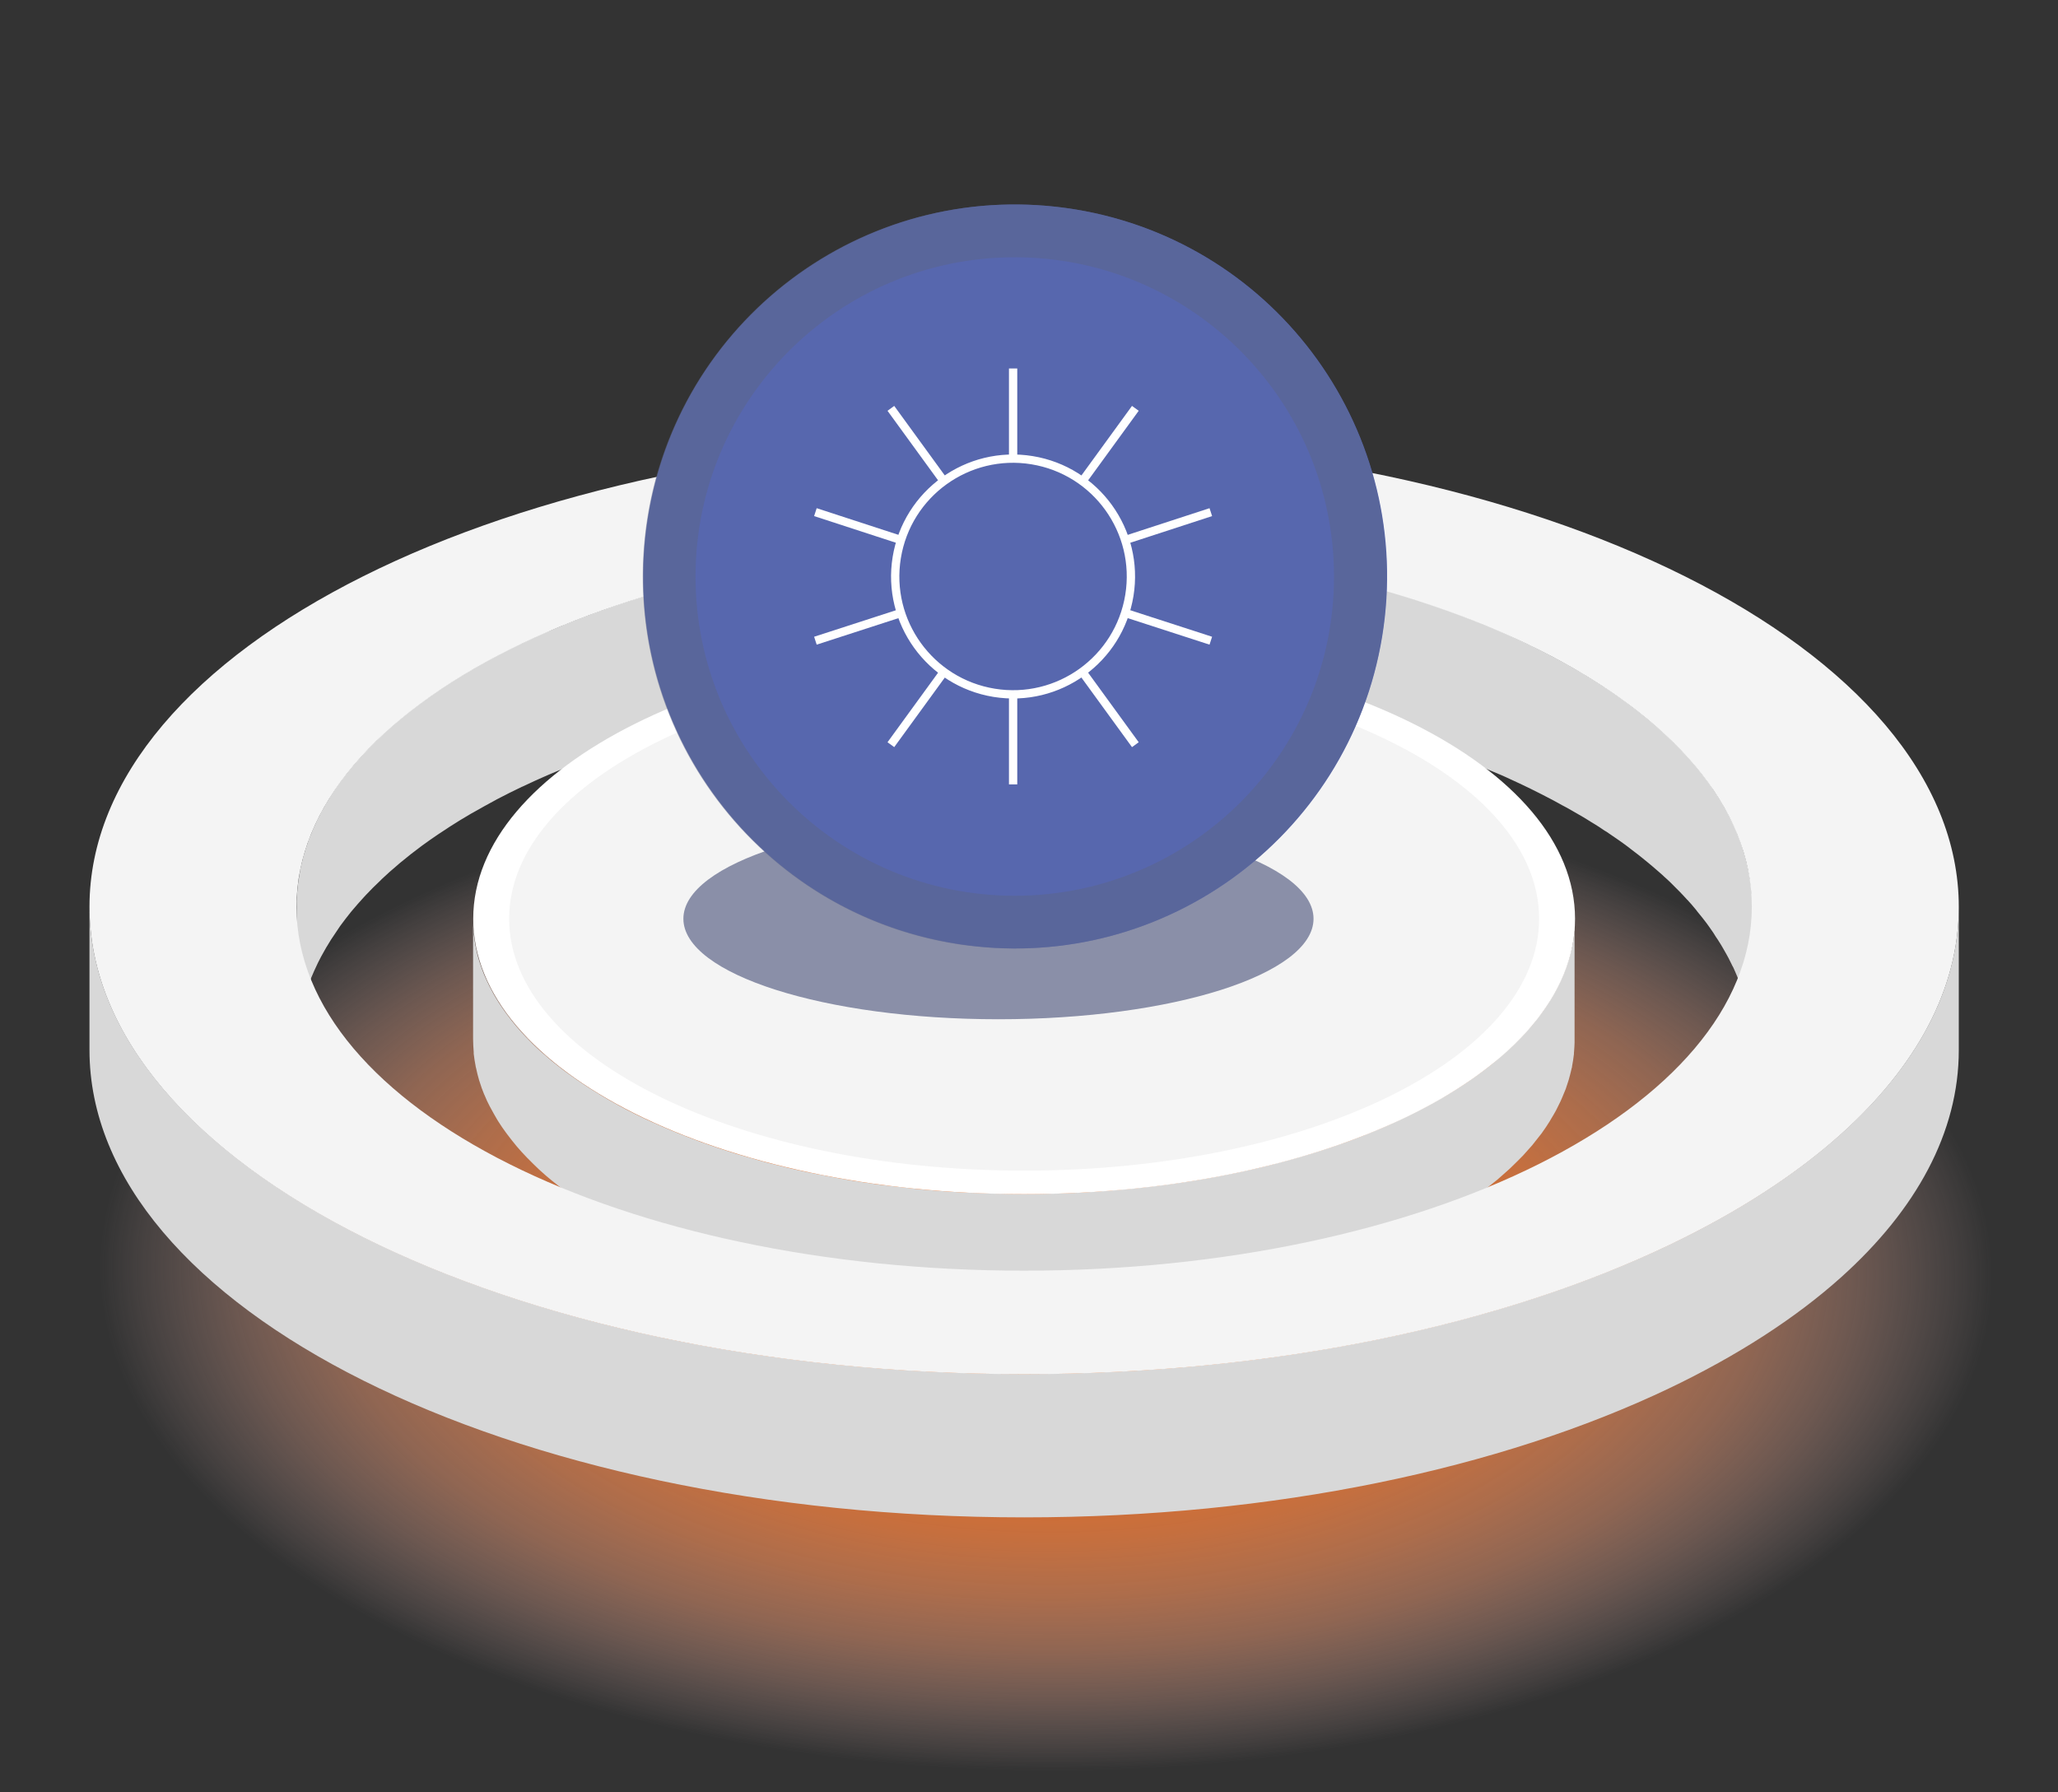 <svg width="248" height="216" viewBox="0 0 248 216" fill="none" xmlns="http://www.w3.org/2000/svg">
<rect x="0" y="0" width="248" height="216" fill="#333333" stroke="none"/>
<path d="M123.907 91.164C192.344 91.164 247.815 118.901 247.815 153.13C247.815 187.36 192.344 215.097 123.907 215.097C55.471 215.097 0 187.36 0 153.13C0 118.901 55.471 91.164 123.907 91.164Z" fill="url(#paint0_radial_1136_3043)"/>
<path d="M129.678 82.812C130.76 82.85 131.823 82.907 132.905 82.964C133.114 82.964 133.323 82.983 133.532 83.002C134.614 83.059 135.696 83.135 136.759 83.211C137.841 83.287 138.904 83.382 139.948 83.495C140.157 83.514 140.366 83.533 140.556 83.552C141.581 83.647 142.606 83.761 143.631 83.894C143.821 83.913 144.011 83.932 144.201 83.97C145.226 84.103 146.232 84.217 147.238 84.369C147.276 84.369 147.314 84.369 147.352 84.369C148.434 84.521 149.497 84.691 150.579 84.862C150.75 84.9 150.921 84.919 151.111 84.938C152.136 85.109 153.142 85.28 154.148 85.47C154.319 85.508 154.509 85.546 154.68 85.565C155.762 85.774 156.844 85.982 157.926 86.21C158.078 86.248 158.23 86.267 158.382 86.305C159.464 86.533 160.546 86.78 161.609 87.046C161.704 87.064 161.78 87.084 161.875 87.103C163.109 87.406 164.324 87.71 165.52 88.052C165.633 88.09 165.747 88.109 165.861 88.147C167.019 88.469 168.177 88.811 169.316 89.153C169.506 89.21 169.696 89.267 169.867 89.324C170.398 89.495 170.949 89.665 171.48 89.836C171.689 89.912 171.879 89.969 172.088 90.045C172.79 90.273 173.493 90.52 174.176 90.767C174.214 90.767 174.233 90.786 174.271 90.805C174.935 91.032 175.581 91.279 176.226 91.526C176.435 91.602 176.625 91.678 176.815 91.754C177.308 91.944 177.821 92.153 178.315 92.342C178.504 92.418 178.713 92.494 178.903 92.57C179.283 92.722 179.662 92.893 180.042 93.045C180.232 93.121 180.441 93.216 180.631 93.292C181.124 93.5 181.599 93.709 182.073 93.937C182.149 93.975 182.244 94.013 182.32 94.051C182.871 94.298 183.421 94.564 183.972 94.829C184.124 94.905 184.295 94.981 184.446 95.057C184.826 95.247 185.206 95.437 185.585 95.627C185.775 95.722 185.984 95.835 186.174 95.93C186.497 96.101 186.838 96.272 187.161 96.443C187.37 96.557 187.579 96.671 187.788 96.785C188.091 96.956 188.395 97.126 188.699 97.278C188.908 97.392 189.116 97.506 189.306 97.62C189.61 97.791 189.895 97.962 190.199 98.133C190.388 98.247 190.597 98.361 190.787 98.474C191.091 98.664 191.394 98.835 191.679 99.025C191.85 99.139 192.04 99.253 192.211 99.348C192.553 99.557 192.875 99.765 193.198 99.993C193.331 100.088 193.464 100.164 193.597 100.24C194.052 100.544 194.489 100.848 194.925 101.151C195.001 101.208 195.096 101.265 195.172 101.322C195.514 101.569 195.875 101.816 196.216 102.082C196.368 102.195 196.52 102.309 196.653 102.423C196.919 102.632 197.185 102.841 197.45 103.031C197.602 103.164 197.773 103.278 197.925 103.41C198.172 103.6 198.418 103.809 198.646 103.999C198.798 104.132 198.969 104.265 199.121 104.398C199.349 104.588 199.577 104.796 199.804 104.986C199.956 105.119 200.108 105.252 200.26 105.385C200.488 105.594 200.697 105.803 200.924 105.992C201.057 106.125 201.209 106.258 201.342 106.391C201.57 106.619 201.798 106.847 202.025 107.075C202.139 107.188 202.253 107.302 202.367 107.416C202.671 107.72 202.956 108.043 203.259 108.366C203.278 108.403 203.316 108.422 203.354 108.46C203.677 108.802 203.981 109.163 204.265 109.505C204.36 109.618 204.455 109.732 204.531 109.846C204.721 110.093 204.93 110.34 205.12 110.568C205.234 110.701 205.329 110.834 205.443 110.985C205.613 111.213 205.784 111.422 205.936 111.65C206.05 111.802 206.145 111.935 206.24 112.087C206.392 112.295 206.544 112.523 206.676 112.751C206.771 112.903 206.866 113.055 206.98 113.207C207.113 113.434 207.265 113.643 207.398 113.871C207.493 114.023 207.569 114.175 207.664 114.327C207.796 114.555 207.929 114.801 208.062 115.029C208.138 115.162 208.214 115.314 208.29 115.447C208.442 115.732 208.575 115.997 208.708 116.282C208.746 116.377 208.803 116.472 208.86 116.567C209.03 116.947 209.201 117.326 209.353 117.706C209.391 117.801 209.429 117.877 209.448 117.972C209.562 118.257 209.676 118.56 209.79 118.864C209.847 118.997 209.885 119.149 209.923 119.282C209.999 119.529 210.094 119.775 210.15 120.022C210.188 120.174 210.245 120.326 210.283 120.497C210.34 120.725 210.416 120.971 210.473 121.218C210.511 121.37 210.549 121.541 210.587 121.693C210.644 121.921 210.682 122.167 210.739 122.414C210.777 122.566 210.796 122.737 210.834 122.889C210.872 123.136 210.91 123.382 210.948 123.629C210.967 123.781 210.986 123.933 211.005 124.104C211.043 124.37 211.062 124.635 211.081 124.92C211.081 125.053 211.1 125.186 211.119 125.319C211.138 125.718 211.157 126.116 211.157 126.534V109.258C211.157 108.859 211.157 108.441 211.119 108.043C211.119 107.91 211.1 107.777 211.081 107.644C211.062 107.378 211.043 107.112 211.005 106.828C211.005 106.676 210.967 106.524 210.948 106.353C210.91 106.106 210.891 105.86 210.834 105.613C210.815 105.442 210.777 105.29 210.739 105.138C210.701 104.891 210.644 104.663 210.587 104.417C210.549 104.246 210.511 104.094 210.473 103.942C210.416 103.695 210.359 103.467 210.283 103.221C210.245 103.069 210.207 102.917 210.15 102.746C210.075 102.499 209.999 102.252 209.923 102.006C209.885 101.873 209.828 101.721 209.79 101.588C209.695 101.284 209.581 100.999 209.448 100.696C209.41 100.601 209.372 100.525 209.353 100.43C209.201 100.05 209.03 99.671 208.86 99.291C208.822 99.196 208.765 99.101 208.708 99.006C208.575 98.721 208.442 98.455 208.29 98.171C208.214 98.038 208.138 97.886 208.062 97.753C207.929 97.525 207.796 97.278 207.664 97.051C207.569 96.899 207.493 96.747 207.398 96.595C207.265 96.367 207.132 96.158 206.98 95.93C206.885 95.779 206.79 95.627 206.676 95.475C206.525 95.247 206.392 95.038 206.24 94.81C206.145 94.659 206.031 94.507 205.936 94.374C205.784 94.146 205.613 93.937 205.443 93.709C205.348 93.576 205.234 93.424 205.12 93.292C204.93 93.045 204.74 92.798 204.531 92.57C204.436 92.456 204.36 92.342 204.265 92.228C203.962 91.868 203.658 91.526 203.354 91.184C203.335 91.146 203.297 91.127 203.259 91.089C202.975 90.767 202.671 90.463 202.367 90.14C202.253 90.026 202.139 89.912 202.025 89.798C201.798 89.571 201.57 89.343 201.342 89.115C201.209 88.982 201.057 88.849 200.924 88.716C200.716 88.507 200.488 88.299 200.26 88.109C200.108 87.976 199.956 87.843 199.804 87.71C199.577 87.52 199.349 87.311 199.121 87.121C198.969 86.989 198.817 86.856 198.646 86.723C198.399 86.533 198.172 86.324 197.925 86.134C197.773 86.001 197.602 85.888 197.45 85.755C197.185 85.546 196.919 85.337 196.653 85.147C196.501 85.033 196.368 84.919 196.216 84.805C195.875 84.559 195.533 84.293 195.172 84.046C195.096 83.989 195.001 83.932 194.925 83.875C194.489 83.571 194.052 83.268 193.597 82.964C193.464 82.869 193.331 82.793 193.198 82.717C192.875 82.508 192.534 82.28 192.211 82.072C192.04 81.958 191.85 81.844 191.679 81.749C191.376 81.559 191.091 81.388 190.787 81.198C190.597 81.084 190.388 80.97 190.199 80.856C189.914 80.686 189.61 80.515 189.306 80.344C189.097 80.23 188.889 80.116 188.699 80.002C188.395 79.831 188.091 79.66 187.788 79.509C187.579 79.395 187.37 79.281 187.161 79.167C186.838 78.996 186.516 78.825 186.174 78.654C185.984 78.559 185.775 78.445 185.585 78.35C185.206 78.161 184.826 77.971 184.446 77.781C184.295 77.705 184.124 77.629 183.972 77.553C183.421 77.287 182.871 77.041 182.32 76.775C182.244 76.737 182.149 76.699 182.073 76.661C181.599 76.452 181.124 76.224 180.631 76.015C180.441 75.939 180.232 75.844 180.042 75.769C179.662 75.617 179.283 75.446 178.903 75.294C178.827 75.256 178.751 75.237 178.675 75.199C178.561 75.142 178.429 75.104 178.315 75.047C177.821 74.857 177.327 74.648 176.815 74.459C176.625 74.383 176.416 74.307 176.226 74.231C175.581 73.984 174.935 73.737 174.271 73.509C174.233 73.509 174.214 73.49 174.176 73.471C173.493 73.225 172.79 72.978 172.088 72.75C171.879 72.674 171.67 72.617 171.461 72.541C170.93 72.37 170.398 72.199 169.867 72.029C169.734 71.991 169.601 71.953 169.468 71.896C169.411 71.896 169.354 71.858 169.297 71.839C168.158 71.497 167.019 71.155 165.842 70.832C165.728 70.795 165.614 70.776 165.501 70.738C164.305 70.415 163.09 70.092 161.856 69.788C161.799 69.788 161.742 69.75 161.685 69.75C161.647 69.75 161.628 69.75 161.59 69.731C160.527 69.466 159.445 69.219 158.363 68.991C158.211 68.953 158.059 68.934 157.907 68.896C156.844 68.668 155.762 68.459 154.68 68.251C154.585 68.251 154.49 68.213 154.395 68.194C154.3 68.194 154.224 68.156 154.129 68.156C153.123 67.966 152.117 67.795 151.092 67.624C150.921 67.586 150.75 67.567 150.56 67.548C149.497 67.377 148.415 67.206 147.333 67.055C147.333 67.055 147.333 67.055 147.314 67.055C147.276 67.055 147.257 67.055 147.219 67.055C146.213 66.922 145.188 66.789 144.182 66.656C143.992 66.637 143.802 66.618 143.612 66.58C142.587 66.466 141.562 66.352 140.537 66.238C140.461 66.238 140.366 66.219 140.29 66.219C140.176 66.219 140.043 66.2 139.929 66.181C138.866 66.086 137.803 65.991 136.74 65.897C135.677 65.821 134.595 65.745 133.513 65.688C133.38 65.688 133.266 65.688 133.133 65.669C133.057 65.669 132.962 65.669 132.886 65.669C131.823 65.612 130.741 65.555 129.659 65.517C129.45 65.517 129.241 65.517 129.052 65.498C127.932 65.46 126.793 65.441 125.654 65.422C124.913 65.422 124.154 65.422 123.394 65.422C121.553 65.422 119.712 65.46 117.889 65.517C117.813 65.517 117.737 65.517 117.661 65.517C117.566 65.517 117.49 65.517 117.396 65.517C116.124 65.555 114.852 65.612 113.599 65.688C113.409 65.688 113.219 65.707 113.029 65.726C111.776 65.802 110.523 65.877 109.289 65.991C109.194 65.991 109.119 65.991 109.024 65.991C108.948 65.991 108.872 65.991 108.796 66.01C107.144 66.143 105.493 66.314 103.879 66.485C103.822 66.485 103.765 66.485 103.727 66.485C102.076 66.675 100.443 66.884 98.829 67.13C98.772 67.13 98.716 67.13 98.659 67.15C98.564 67.15 98.469 67.188 98.393 67.188C97.178 67.377 95.963 67.567 94.748 67.776C94.596 67.795 94.425 67.833 94.273 67.852C93.077 68.061 91.9 68.289 90.723 68.516C90.571 68.554 90.419 68.573 90.268 68.611C89.091 68.858 87.952 69.105 86.794 69.371C86.642 69.409 86.49 69.447 86.338 69.485C85.199 69.75 84.079 70.035 82.959 70.32C82.883 70.32 82.826 70.358 82.75 70.377C82.674 70.377 82.617 70.415 82.541 70.434C81.174 70.795 79.826 71.174 78.517 71.573C78.422 71.592 78.327 71.63 78.251 71.649C76.865 72.067 75.517 72.503 74.188 72.959C74.112 72.978 74.055 73.016 73.98 73.035C72.708 73.471 71.455 73.927 70.221 74.402C70.107 74.44 69.993 74.497 69.879 74.535C68.626 75.009 67.411 75.522 66.215 76.034C66.196 76.034 66.177 76.034 66.139 76.053C66.139 76.053 66.12 76.053 66.101 76.053C65.019 76.528 63.937 77.003 62.893 77.515C62.893 77.515 62.893 77.515 62.874 77.515C61.83 78.009 60.824 78.521 59.837 79.034C59.799 79.053 59.742 79.091 59.704 79.11C58.755 79.603 57.843 80.116 56.932 80.648C56.856 80.686 56.799 80.724 56.723 80.762C55.85 81.274 55.015 81.787 54.179 82.318C54.141 82.337 54.103 82.356 54.084 82.375C53.99 82.451 53.876 82.508 53.781 82.584C53.42 82.812 53.078 83.04 52.737 83.268C52.566 83.382 52.414 83.495 52.243 83.609C51.901 83.856 51.56 84.084 51.218 84.331C51.085 84.426 50.952 84.521 50.819 84.615C50.364 84.957 49.908 85.299 49.471 85.641C49.395 85.698 49.339 85.755 49.263 85.811C48.902 86.096 48.541 86.4 48.181 86.685C48.124 86.723 48.067 86.761 48.029 86.818C47.991 86.856 47.934 86.894 47.896 86.932C47.231 87.482 46.605 88.052 45.997 88.621C45.921 88.697 45.846 88.773 45.77 88.849C45.181 89.419 44.593 89.988 44.042 90.577C44.004 90.615 43.966 90.653 43.928 90.691C43.89 90.729 43.852 90.786 43.814 90.823C43.34 91.336 42.865 91.868 42.428 92.399C42.371 92.475 42.295 92.551 42.239 92.627C41.802 93.178 41.365 93.709 40.967 94.279C40.967 94.279 40.948 94.317 40.929 94.317C40.891 94.355 40.872 94.393 40.853 94.431C40.492 94.924 40.169 95.418 39.847 95.93C39.809 95.987 39.771 96.044 39.733 96.12C39.41 96.633 39.106 97.165 38.822 97.677C38.783 97.734 38.764 97.791 38.727 97.848C38.708 97.905 38.689 97.943 38.651 98C38.385 98.493 38.138 99.006 37.91 99.519C37.872 99.594 37.834 99.689 37.796 99.765C37.588 100.259 37.379 100.753 37.189 101.246C37.189 101.284 37.151 101.322 37.132 101.379C37.132 101.379 37.132 101.417 37.132 101.436C36.942 101.949 36.771 102.48 36.619 103.012C36.581 103.126 36.562 103.24 36.524 103.354C36.392 103.885 36.259 104.398 36.145 104.929C36.145 104.948 36.145 104.967 36.145 105.005C36.145 105.062 36.145 105.1 36.126 105.157C36.031 105.689 35.955 106.22 35.879 106.752C35.879 106.828 35.879 106.885 35.86 106.961C35.803 107.511 35.765 108.062 35.746 108.631C35.746 108.688 35.746 108.745 35.746 108.802C35.746 108.973 35.746 109.144 35.746 109.315V126.591C35.746 126.363 35.746 126.135 35.746 125.907C35.746 125.357 35.803 124.787 35.86 124.237C35.86 124.161 35.86 124.104 35.879 124.028C35.936 123.496 36.012 122.965 36.126 122.433C36.126 122.357 36.145 122.281 36.164 122.205C36.278 121.674 36.392 121.142 36.543 120.63C36.581 120.516 36.6 120.402 36.638 120.288C36.79 119.756 36.961 119.244 37.151 118.712C37.17 118.655 37.189 118.598 37.227 118.541C37.417 118.048 37.606 117.554 37.834 117.061C37.872 116.985 37.91 116.89 37.948 116.814C38.176 116.301 38.423 115.789 38.689 115.295C38.746 115.2 38.803 115.086 38.859 114.991C39.144 114.46 39.448 113.947 39.771 113.434C39.809 113.377 39.847 113.321 39.885 113.245C40.207 112.751 40.549 112.238 40.891 111.745C40.929 111.688 40.967 111.631 41.005 111.574C41.403 111.023 41.84 110.473 42.276 109.922C42.334 109.846 42.409 109.77 42.466 109.694C42.903 109.163 43.378 108.65 43.852 108.119C43.928 108.043 44.004 107.948 44.08 107.872C44.631 107.283 45.2 106.714 45.808 106.144C45.883 106.068 45.959 105.992 46.035 105.916C46.643 105.347 47.269 104.777 47.934 104.227C48.029 104.151 48.124 104.056 48.218 103.98C48.579 103.695 48.94 103.391 49.301 103.107C49.377 103.05 49.433 102.993 49.509 102.936C49.946 102.594 50.402 102.252 50.857 101.911C50.99 101.816 51.123 101.721 51.256 101.626C51.598 101.379 51.939 101.132 52.281 100.904C52.452 100.791 52.604 100.677 52.775 100.563C53.116 100.335 53.458 100.107 53.819 99.879C53.952 99.784 54.084 99.708 54.217 99.614C55.034 99.082 55.888 98.569 56.761 98.057C56.837 98.019 56.894 97.981 56.97 97.943C57.862 97.43 58.792 96.918 59.742 96.405C59.78 96.386 59.837 96.348 59.874 96.329C60.862 95.817 61.868 95.304 62.912 94.81C62.912 94.81 62.912 94.81 62.931 94.81C63.975 94.317 65.038 93.823 66.139 93.349C66.177 93.349 66.196 93.329 66.234 93.311C67.43 92.798 68.645 92.304 69.898 91.811C70.012 91.773 70.126 91.716 70.24 91.678C71.474 91.203 72.727 90.748 73.999 90.311C74.074 90.292 74.131 90.254 74.207 90.235C75.536 89.779 76.884 89.343 78.27 88.925C78.365 88.906 78.46 88.868 78.536 88.849C79.865 88.45 81.193 88.071 82.56 87.71C82.693 87.672 82.826 87.634 82.959 87.596C84.06 87.311 85.199 87.027 86.338 86.761C86.49 86.723 86.642 86.685 86.794 86.647C87.933 86.381 89.091 86.134 90.268 85.888C90.419 85.85 90.571 85.831 90.723 85.793C91.9 85.565 93.077 85.337 94.273 85.128C94.425 85.109 94.596 85.071 94.748 85.052C95.944 84.843 97.159 84.653 98.393 84.464C98.545 84.445 98.696 84.426 98.848 84.388C100.462 84.16 102.095 83.932 103.746 83.742C103.803 83.742 103.86 83.742 103.898 83.742C105.512 83.552 107.163 83.4 108.815 83.268C108.986 83.268 109.138 83.249 109.308 83.23C110.542 83.135 111.795 83.04 113.048 82.964C113.238 82.964 113.428 82.945 113.599 82.926C114.852 82.85 116.124 82.793 117.396 82.755C117.566 82.755 117.718 82.755 117.889 82.755C119.712 82.698 121.553 82.66 123.394 82.66C124.154 82.66 124.894 82.66 125.654 82.66C126.793 82.66 127.913 82.698 129.052 82.736C129.26 82.736 129.469 82.736 129.659 82.755L129.678 82.812Z" fill="#D8D8D8"/>
<path d="M189.725 112.107C189.725 112.221 189.725 112.354 189.706 112.468C189.649 112.999 189.573 113.512 189.459 114.043C189.44 114.157 189.402 114.29 189.364 114.404C189.269 114.803 189.174 115.182 189.06 115.581C189.003 115.752 188.946 115.942 188.889 116.113C188.776 116.454 188.662 116.777 188.529 117.119C188.453 117.309 188.377 117.499 188.301 117.669C188.168 118.011 187.997 118.334 187.845 118.657C187.769 118.827 187.693 118.998 187.598 119.15C187.409 119.53 187.181 119.891 186.972 120.251C186.896 120.365 186.839 120.498 186.763 120.612C186.46 121.106 186.137 121.58 185.795 122.055C185.681 122.207 185.567 122.359 185.434 122.51C185.188 122.852 184.922 123.175 184.656 123.517C184.504 123.707 184.333 123.877 184.162 124.067C183.916 124.352 183.65 124.637 183.384 124.922C183.137 125.187 182.872 125.453 182.606 125.7C182.378 125.928 182.15 126.156 181.922 126.364C181.638 126.63 181.353 126.877 181.049 127.143C180.783 127.371 180.537 127.598 180.271 127.826C180.176 127.902 180.081 127.978 179.986 128.073C179.549 128.434 179.094 128.794 178.619 129.136C178.543 129.193 178.467 129.25 178.391 129.307C177.86 129.687 177.328 130.066 176.778 130.446C176.645 130.522 176.531 130.617 176.398 130.693C176.037 130.94 175.658 131.168 175.297 131.395C174.936 131.623 174.576 131.851 174.196 132.06C173.873 132.25 173.531 132.44 173.19 132.629C172.81 132.838 172.43 133.066 172.032 133.275C171.69 133.465 171.329 133.655 170.969 133.825C170.57 134.034 170.171 134.243 169.754 134.433C169.393 134.604 169.013 134.794 168.653 134.965C168.235 135.154 167.798 135.363 167.381 135.553C167.02 135.705 166.659 135.876 166.299 136.028C165.71 136.274 165.103 136.521 164.495 136.768C164.172 136.901 163.85 137.034 163.527 137.148C162.806 137.433 162.065 137.698 161.306 137.945C161.097 138.021 160.869 138.097 160.66 138.173C159.692 138.496 158.686 138.818 157.68 139.122C157.414 139.198 157.148 139.274 156.883 139.35C156.123 139.578 155.364 139.787 154.586 139.995C154.13 140.109 153.674 140.223 153.219 140.356C152.744 140.47 152.251 140.603 151.757 140.717C151.282 140.831 150.789 140.945 150.295 141.04C149.802 141.154 149.308 141.267 148.796 141.362C148.302 141.457 147.808 141.552 147.296 141.666C146.783 141.761 146.271 141.856 145.758 141.951C145.246 142.046 144.733 142.122 144.22 142.217C143.708 142.312 143.176 142.388 142.645 142.464C142.208 142.52 141.791 142.577 141.354 142.653C140.557 142.767 139.759 142.862 138.962 142.957C138.525 143.014 138.089 143.052 137.652 143.109C136.817 143.204 135.981 143.28 135.127 143.356C134.71 143.394 134.311 143.432 133.893 143.47C133.381 143.508 132.849 143.546 132.337 143.584C131.767 143.622 131.198 143.66 130.609 143.698C130.078 143.736 129.546 143.754 129.014 143.773C128.464 143.792 127.913 143.811 127.344 143.83C126.034 143.868 124.724 143.887 123.395 143.887C122.484 143.887 121.573 143.887 120.662 143.849C120.263 143.849 119.864 143.849 119.485 143.83C118.782 143.811 118.08 143.773 117.377 143.754C117.036 143.754 116.694 143.735 116.352 143.717C115.327 143.66 114.302 143.603 113.296 143.527C113.296 143.527 113.277 143.527 113.258 143.527C112.252 143.451 111.265 143.356 110.277 143.261C109.955 143.223 109.632 143.185 109.309 143.147C108.626 143.071 107.961 142.995 107.278 142.919C106.917 142.881 106.557 142.824 106.196 142.786C105.569 142.71 104.962 142.615 104.335 142.52C103.956 142.464 103.557 142.407 103.177 142.35C102.551 142.255 101.943 142.141 101.317 142.027C100.975 141.97 100.615 141.913 100.273 141.837C99.684 141.723 99.096 141.609 98.507 141.495C98.128 141.419 97.729 141.343 97.349 141.267C96.723 141.135 96.096 140.983 95.47 140.85C95.147 140.774 94.825 140.698 94.521 140.622C94.141 140.527 93.761 140.432 93.382 140.337C92.774 140.185 92.167 140.033 91.578 139.863C91.18 139.749 90.781 139.635 90.382 139.521C89.832 139.369 89.281 139.198 88.731 139.046C88.465 138.97 88.218 138.875 87.952 138.799C87.098 138.534 86.263 138.249 85.447 137.964C85.124 137.85 84.801 137.736 84.478 137.622C83.662 137.319 82.846 137.015 82.049 136.692C81.802 136.597 81.536 136.502 81.289 136.388C81.175 136.35 81.08 136.293 80.966 136.255C80.226 135.952 79.486 135.629 78.783 135.306C78.764 135.306 78.745 135.306 78.726 135.287C78.024 134.965 77.322 134.642 76.638 134.3C76.543 134.262 76.467 134.205 76.372 134.167C75.708 133.844 75.081 133.503 74.455 133.161C74.341 133.104 74.227 133.028 74.113 132.971C73.487 132.629 72.898 132.288 72.31 131.927C72.215 131.87 72.12 131.813 72.006 131.737C71.398 131.376 70.81 130.997 70.24 130.617C70.203 130.598 70.165 130.56 70.127 130.541C69.557 130.161 69.025 129.782 68.494 129.402C68.437 129.364 68.361 129.307 68.304 129.269C67.773 128.87 67.279 128.491 66.785 128.092C66.691 128.016 66.615 127.94 66.52 127.883C66.045 127.485 65.59 127.086 65.134 126.687C65.058 126.611 64.982 126.535 64.906 126.478C64.451 126.061 64.014 125.643 63.615 125.206C63.577 125.168 63.539 125.111 63.482 125.073C63.065 124.656 62.685 124.219 62.305 123.782C62.267 123.745 62.248 123.707 62.21 123.669C61.831 123.232 61.489 122.776 61.147 122.321C61.09 122.245 61.033 122.169 60.976 122.093C60.654 121.656 60.35 121.201 60.065 120.764C60.008 120.688 59.97 120.593 59.913 120.517C59.629 120.061 59.363 119.606 59.135 119.131C59.097 119.074 59.078 119.017 59.04 118.96C58.793 118.486 58.584 118.011 58.376 117.536C58.376 117.517 58.357 117.499 58.338 117.461C58.148 116.967 57.958 116.473 57.806 115.98C57.787 115.904 57.749 115.828 57.73 115.752C57.578 115.277 57.464 114.803 57.37 114.309C57.37 114.214 57.331 114.138 57.312 114.043C57.218 113.55 57.142 113.075 57.085 112.581C57.085 112.506 57.085 112.43 57.085 112.373C57.028 111.86 57.009 111.328 57.009 110.797V125.206C57.009 125.738 57.047 126.251 57.085 126.782C57.085 126.858 57.085 126.934 57.085 126.991C57.142 127.485 57.218 127.978 57.312 128.453C57.312 128.548 57.35 128.624 57.37 128.719C57.464 129.193 57.597 129.687 57.73 130.161C57.749 130.237 57.787 130.313 57.806 130.389C57.958 130.883 58.129 131.376 58.338 131.87C58.338 131.889 58.357 131.908 58.376 131.946C58.566 132.421 58.793 132.914 59.04 133.37C59.078 133.427 59.097 133.484 59.135 133.541C59.382 134.015 59.648 134.471 59.913 134.927C59.97 135.002 60.008 135.097 60.065 135.173C60.35 135.629 60.654 136.066 60.976 136.502C61.033 136.578 61.09 136.654 61.147 136.73C61.489 137.186 61.831 137.622 62.21 138.078C62.248 138.116 62.267 138.154 62.305 138.192C62.685 138.629 63.065 139.065 63.482 139.483C63.52 139.521 63.558 139.578 63.615 139.616C64.033 140.052 64.469 140.47 64.906 140.888C64.982 140.964 65.058 141.04 65.134 141.097C65.57 141.495 66.045 141.913 66.52 142.293C66.615 142.369 66.691 142.426 66.785 142.501C67.279 142.9 67.792 143.299 68.304 143.698C68.361 143.736 68.418 143.792 68.494 143.83C69.025 144.229 69.576 144.609 70.127 144.989C70.165 145.007 70.203 145.045 70.24 145.064C70.81 145.444 71.398 145.824 72.006 146.185C72.101 146.241 72.196 146.298 72.291 146.355C72.879 146.716 73.487 147.058 74.094 147.4C74.208 147.457 74.322 147.532 74.436 147.589C75.062 147.931 75.708 148.273 76.353 148.596C76.448 148.634 76.524 148.691 76.619 148.729C77.302 149.07 77.986 149.393 78.707 149.716C78.707 149.716 78.745 149.716 78.764 149.735C79.486 150.057 80.207 150.38 80.947 150.684C81.061 150.722 81.156 150.779 81.27 150.817C81.346 150.855 81.441 150.893 81.517 150.912C81.688 150.988 81.859 151.045 82.029 151.102C82.827 151.424 83.643 151.728 84.459 152.032C84.782 152.146 85.105 152.26 85.428 152.374C86.244 152.658 87.098 152.943 87.933 153.209C88.123 153.266 88.294 153.342 88.484 153.399C88.56 153.418 88.636 153.437 88.712 153.456C89.262 153.627 89.813 153.778 90.363 153.93C90.762 154.044 91.161 154.158 91.559 154.272C92.148 154.443 92.755 154.595 93.363 154.747C93.704 154.842 94.027 154.918 94.388 155.012C94.426 155.012 94.464 155.012 94.502 155.031C94.825 155.107 95.147 155.183 95.451 155.259C96.078 155.411 96.704 155.544 97.33 155.677C97.71 155.753 98.109 155.829 98.489 155.905C98.963 156 99.419 156.095 99.893 156.19C100.007 156.209 100.121 156.228 100.254 156.246C100.596 156.303 100.956 156.379 101.298 156.436C101.906 156.55 102.532 156.645 103.158 156.759C103.538 156.816 103.918 156.873 104.316 156.93C104.639 156.968 104.943 157.025 105.266 157.082C105.569 157.12 105.873 157.158 106.177 157.196C106.538 157.253 106.898 157.291 107.259 157.329C107.923 157.405 108.607 157.48 109.29 157.556C109.613 157.594 109.936 157.632 110.258 157.67C110.372 157.67 110.467 157.689 110.581 157.708C111.473 157.803 112.366 157.879 113.258 157.936C114.169 158.012 115.08 158.069 115.991 158.107C116.105 158.107 116.2 158.107 116.314 158.107C116.656 158.107 116.998 158.145 117.339 158.145C118.042 158.183 118.744 158.202 119.466 158.221C119.864 158.221 120.244 158.24 120.643 158.24C120.984 158.24 121.326 158.259 121.668 158.259C122.237 158.259 122.807 158.259 123.376 158.259C124.705 158.259 126.015 158.24 127.325 158.202C127.458 158.202 127.591 158.202 127.705 158.202C128.141 158.202 128.559 158.164 128.976 158.145C129.508 158.126 130.04 158.107 130.571 158.069C131.141 158.031 131.729 157.993 132.299 157.955C132.811 157.917 133.343 157.879 133.855 157.841C133.988 157.841 134.121 157.841 134.235 157.822C134.52 157.803 134.805 157.765 135.089 157.746C135.944 157.67 136.779 157.594 137.614 157.499C138.051 157.443 138.487 157.405 138.924 157.348C139.721 157.253 140.538 157.139 141.316 157.044C141.582 157.006 141.847 156.987 142.113 156.949C142.284 156.93 142.436 156.892 142.607 156.873C143.138 156.797 143.651 156.702 144.182 156.626C144.695 156.55 145.208 156.455 145.72 156.36C146.233 156.265 146.745 156.171 147.258 156.076C147.751 155.981 148.264 155.886 148.758 155.772C149.27 155.658 149.764 155.563 150.257 155.449C150.751 155.335 151.225 155.24 151.719 155.126C152.213 155.012 152.687 154.88 153.181 154.766C153.504 154.69 153.845 154.614 154.187 154.519C154.32 154.481 154.434 154.443 154.567 154.405C155.345 154.196 156.104 153.987 156.864 153.759C157.129 153.684 157.395 153.608 157.661 153.532C158.667 153.228 159.654 152.905 160.641 152.582C160.869 152.506 161.078 152.431 161.287 152.355C162.046 152.089 162.787 151.823 163.508 151.557C163.831 151.424 164.153 151.31 164.476 151.178C165.084 150.931 165.672 150.703 166.261 150.456C166.413 150.38 166.583 150.323 166.754 150.266C166.963 150.171 167.153 150.076 167.362 150C167.798 149.811 168.216 149.621 168.634 149.412C169.013 149.241 169.374 149.07 169.735 148.88C170.152 148.672 170.551 148.482 170.95 148.273C171.31 148.083 171.652 147.912 172.013 147.722C172.411 147.513 172.791 147.305 173.171 147.077C173.513 146.887 173.835 146.697 174.177 146.507C174.557 146.279 174.917 146.071 175.278 145.843C175.468 145.71 175.677 145.596 175.885 145.482C176.056 145.368 176.227 145.254 176.379 145.159C176.512 145.083 176.626 144.989 176.759 144.913C177.309 144.533 177.86 144.153 178.372 143.773C178.448 143.717 178.524 143.66 178.6 143.603C179.075 143.261 179.53 142.9 179.967 142.539C180.062 142.464 180.157 142.388 180.252 142.312C180.309 142.255 180.385 142.217 180.442 142.16C180.65 141.989 180.84 141.799 181.049 141.628C181.334 141.381 181.638 141.116 181.903 140.869C182.15 140.641 182.359 140.413 182.587 140.204C182.853 139.939 183.118 139.692 183.365 139.426C183.422 139.369 183.479 139.312 183.536 139.255C183.745 139.027 183.935 138.799 184.143 138.572C184.314 138.382 184.466 138.211 184.637 138.021C184.903 137.698 185.169 137.357 185.415 137.034C185.529 136.882 185.662 136.73 185.776 136.578C185.776 136.578 185.814 136.54 185.814 136.521C186.137 136.066 186.459 135.61 186.744 135.135C186.82 135.021 186.877 134.889 186.953 134.775C187.143 134.471 187.314 134.167 187.485 133.863C187.523 133.806 187.542 133.731 187.58 133.674C187.674 133.503 187.75 133.332 187.826 133.18C187.997 132.857 188.149 132.515 188.282 132.193C188.358 132.003 188.434 131.832 188.51 131.642C188.567 131.509 188.624 131.357 188.681 131.225C188.757 131.035 188.794 130.845 188.87 130.655C188.927 130.484 188.984 130.294 189.041 130.123C189.155 129.744 189.25 129.345 189.345 128.946C189.364 128.832 189.402 128.7 189.44 128.586C189.44 128.567 189.44 128.529 189.44 128.51C189.535 128.016 189.611 127.522 189.668 127.029C189.668 126.915 189.668 126.782 189.687 126.668C189.706 126.326 189.744 126.004 189.744 125.662C189.744 125.529 189.744 125.396 189.744 125.263V110.854C189.744 111.328 189.706 111.784 189.668 112.24L189.725 112.107Z" fill="#D8D8D8"/>
<path d="M123.414 77.516C160.072 77.516 189.8 92.381 189.8 110.72C189.8 129.059 160.072 143.905 123.414 143.905C86.756 143.905 57.027 129.04 57.027 110.72C57.027 92.4 86.756 77.516 123.414 77.516Z" fill="white"/>
<path d="M123.414 80.344C157.679 80.344 185.472 93.937 185.472 110.719C185.472 127.502 157.679 141.076 123.414 141.076C89.148 141.076 61.355 127.483 61.355 110.719C61.355 93.956 89.148 80.344 123.414 80.344Z" fill="#F4F4F4"/>
<path d="M236.045 109.277V126.553C236.045 136.482 230.901 145.804 221.883 153.91C216.34 158.884 209.316 163.402 201.134 167.313C180.916 176.958 153.561 182.862 123.414 182.862C61.204 182.862 10.783 157.65 10.783 126.534V109.258C10.783 140.355 61.223 165.586 123.414 165.586C153.542 165.586 180.916 159.662 201.134 150.037C209.316 146.126 216.34 141.608 221.883 136.634C230.901 128.527 236.045 119.206 236.045 109.277Z" fill="#D8D8D8"/>
<path d="M123.414 52.968C185.624 52.968 236.045 78.18 236.045 109.296C236.045 119.225 230.901 128.547 221.883 136.653C216.34 141.627 209.316 146.146 201.134 150.056C180.916 159.701 153.561 165.605 123.414 165.605C61.204 165.605 10.783 140.393 10.783 109.277C10.783 78.161 61.223 52.949 123.414 52.949V52.968ZM123.414 153.132C171.842 153.132 211.101 133.502 211.101 109.296C211.101 85.091 171.842 65.441 123.414 65.441C74.987 65.441 35.728 85.072 35.728 109.296C35.728 133.521 74.987 153.132 123.414 153.132Z" fill="#F4F4F4"/>
<g style="mix-blend-mode:multiply" opacity="0.7">
<path d="M120.319 98.59C141.296 98.59 158.287 104.019 158.287 110.721C158.287 117.423 141.277 122.833 120.319 122.833C99.361 122.833 82.352 117.404 82.352 110.721C82.352 104.038 99.361 98.59 120.319 98.59Z" fill="#5C6487"/>
</g>
<path d="M166.561 76.705C170.557 52.275 153.992 29.23 129.563 25.234C105.134 21.238 82.091 37.803 78.095 62.234C74.099 86.664 90.663 109.708 115.092 113.705C139.521 117.701 162.565 101.136 166.561 76.705Z" fill="#5767AE"/>
<path d="M136.095 71.755C137.354 64.014 132.1 56.718 124.359 55.458C116.618 54.199 109.323 59.453 108.063 67.195C106.804 74.936 112.058 82.232 119.799 83.491C127.539 84.751 134.835 79.496 136.095 71.755Z" stroke="white" stroke-miterlimit="10"/>
<path d="M122.085 44.406V55.266" stroke="white" stroke-miterlimit="10"/>
<path d="M107.354 49.211L113.732 57.982" stroke="white" stroke-miterlimit="10"/>
<path d="M98.26 61.719L108.568 65.079" stroke="white" stroke-miterlimit="10"/>
<path d="M98.26 77.212L108.568 73.871" stroke="white" stroke-miterlimit="10"/>
<path d="M107.354 89.744L113.732 80.973" stroke="white" stroke-miterlimit="10"/>
<path d="M122.085 94.528V83.688" stroke="white" stroke-miterlimit="10"/>
<path d="M136.816 89.744L130.438 80.973" stroke="white" stroke-miterlimit="10"/>
<path d="M145.909 77.212L135.601 73.871" stroke="white" stroke-miterlimit="10"/>
<path d="M145.909 61.719L135.601 65.079" stroke="white" stroke-miterlimit="10"/>
<path d="M136.816 49.211L130.438 57.982" stroke="white" stroke-miterlimit="10"/>
<g style="mix-blend-mode:color-dodge" opacity="0.49">
<path d="M122.275 24.645C97.52 24.645 77.454 44.712 77.454 69.487C77.454 94.262 97.52 114.31 122.275 114.31C147.03 114.31 167.115 94.243 167.115 69.487C167.115 44.73 147.03 24.645 122.275 24.645ZM122.275 107.95C101.051 107.95 83.814 90.712 83.814 69.487C83.814 48.262 101.051 31.004 122.275 31.004C143.499 31.004 160.755 48.243 160.755 69.487C160.755 90.731 143.518 107.95 122.275 107.95Z" fill="#5C6487"/>
</g>
<defs>
<radialGradient id="paint0_radial_1136_3043" cx="0" cy="0" r="1" gradientUnits="userSpaceOnUse" gradientTransform="translate(126.026 153.255) rotate(0.57) scale(113.39 60.1)">
<stop stop-color="#EE6B1B"/>
<stop offset="0.17" stop-color="#EE6C1D" stop-opacity="0.99"/>
<stop offset="0.31" stop-color="#EE7024" stop-opacity="0.95"/>
<stop offset="0.43" stop-color="#EE7630" stop-opacity="0.87"/>
<stop offset="0.54" stop-color="#EE8042" stop-opacity="0.78"/>
<stop offset="0.65" stop-color="#EF8C58" stop-opacity="0.65"/>
<stop offset="0.76" stop-color="#EF9A73" stop-opacity="0.49"/>
<stop offset="0.86" stop-color="#F0AC94" stop-opacity="0.3"/>
<stop offset="0.96" stop-color="#F0C0B8" stop-opacity="0.09"/>
<stop offset="1" stop-color="#F1C9C9" stop-opacity="0"/>
</radialGradient>
</defs>
</svg>

